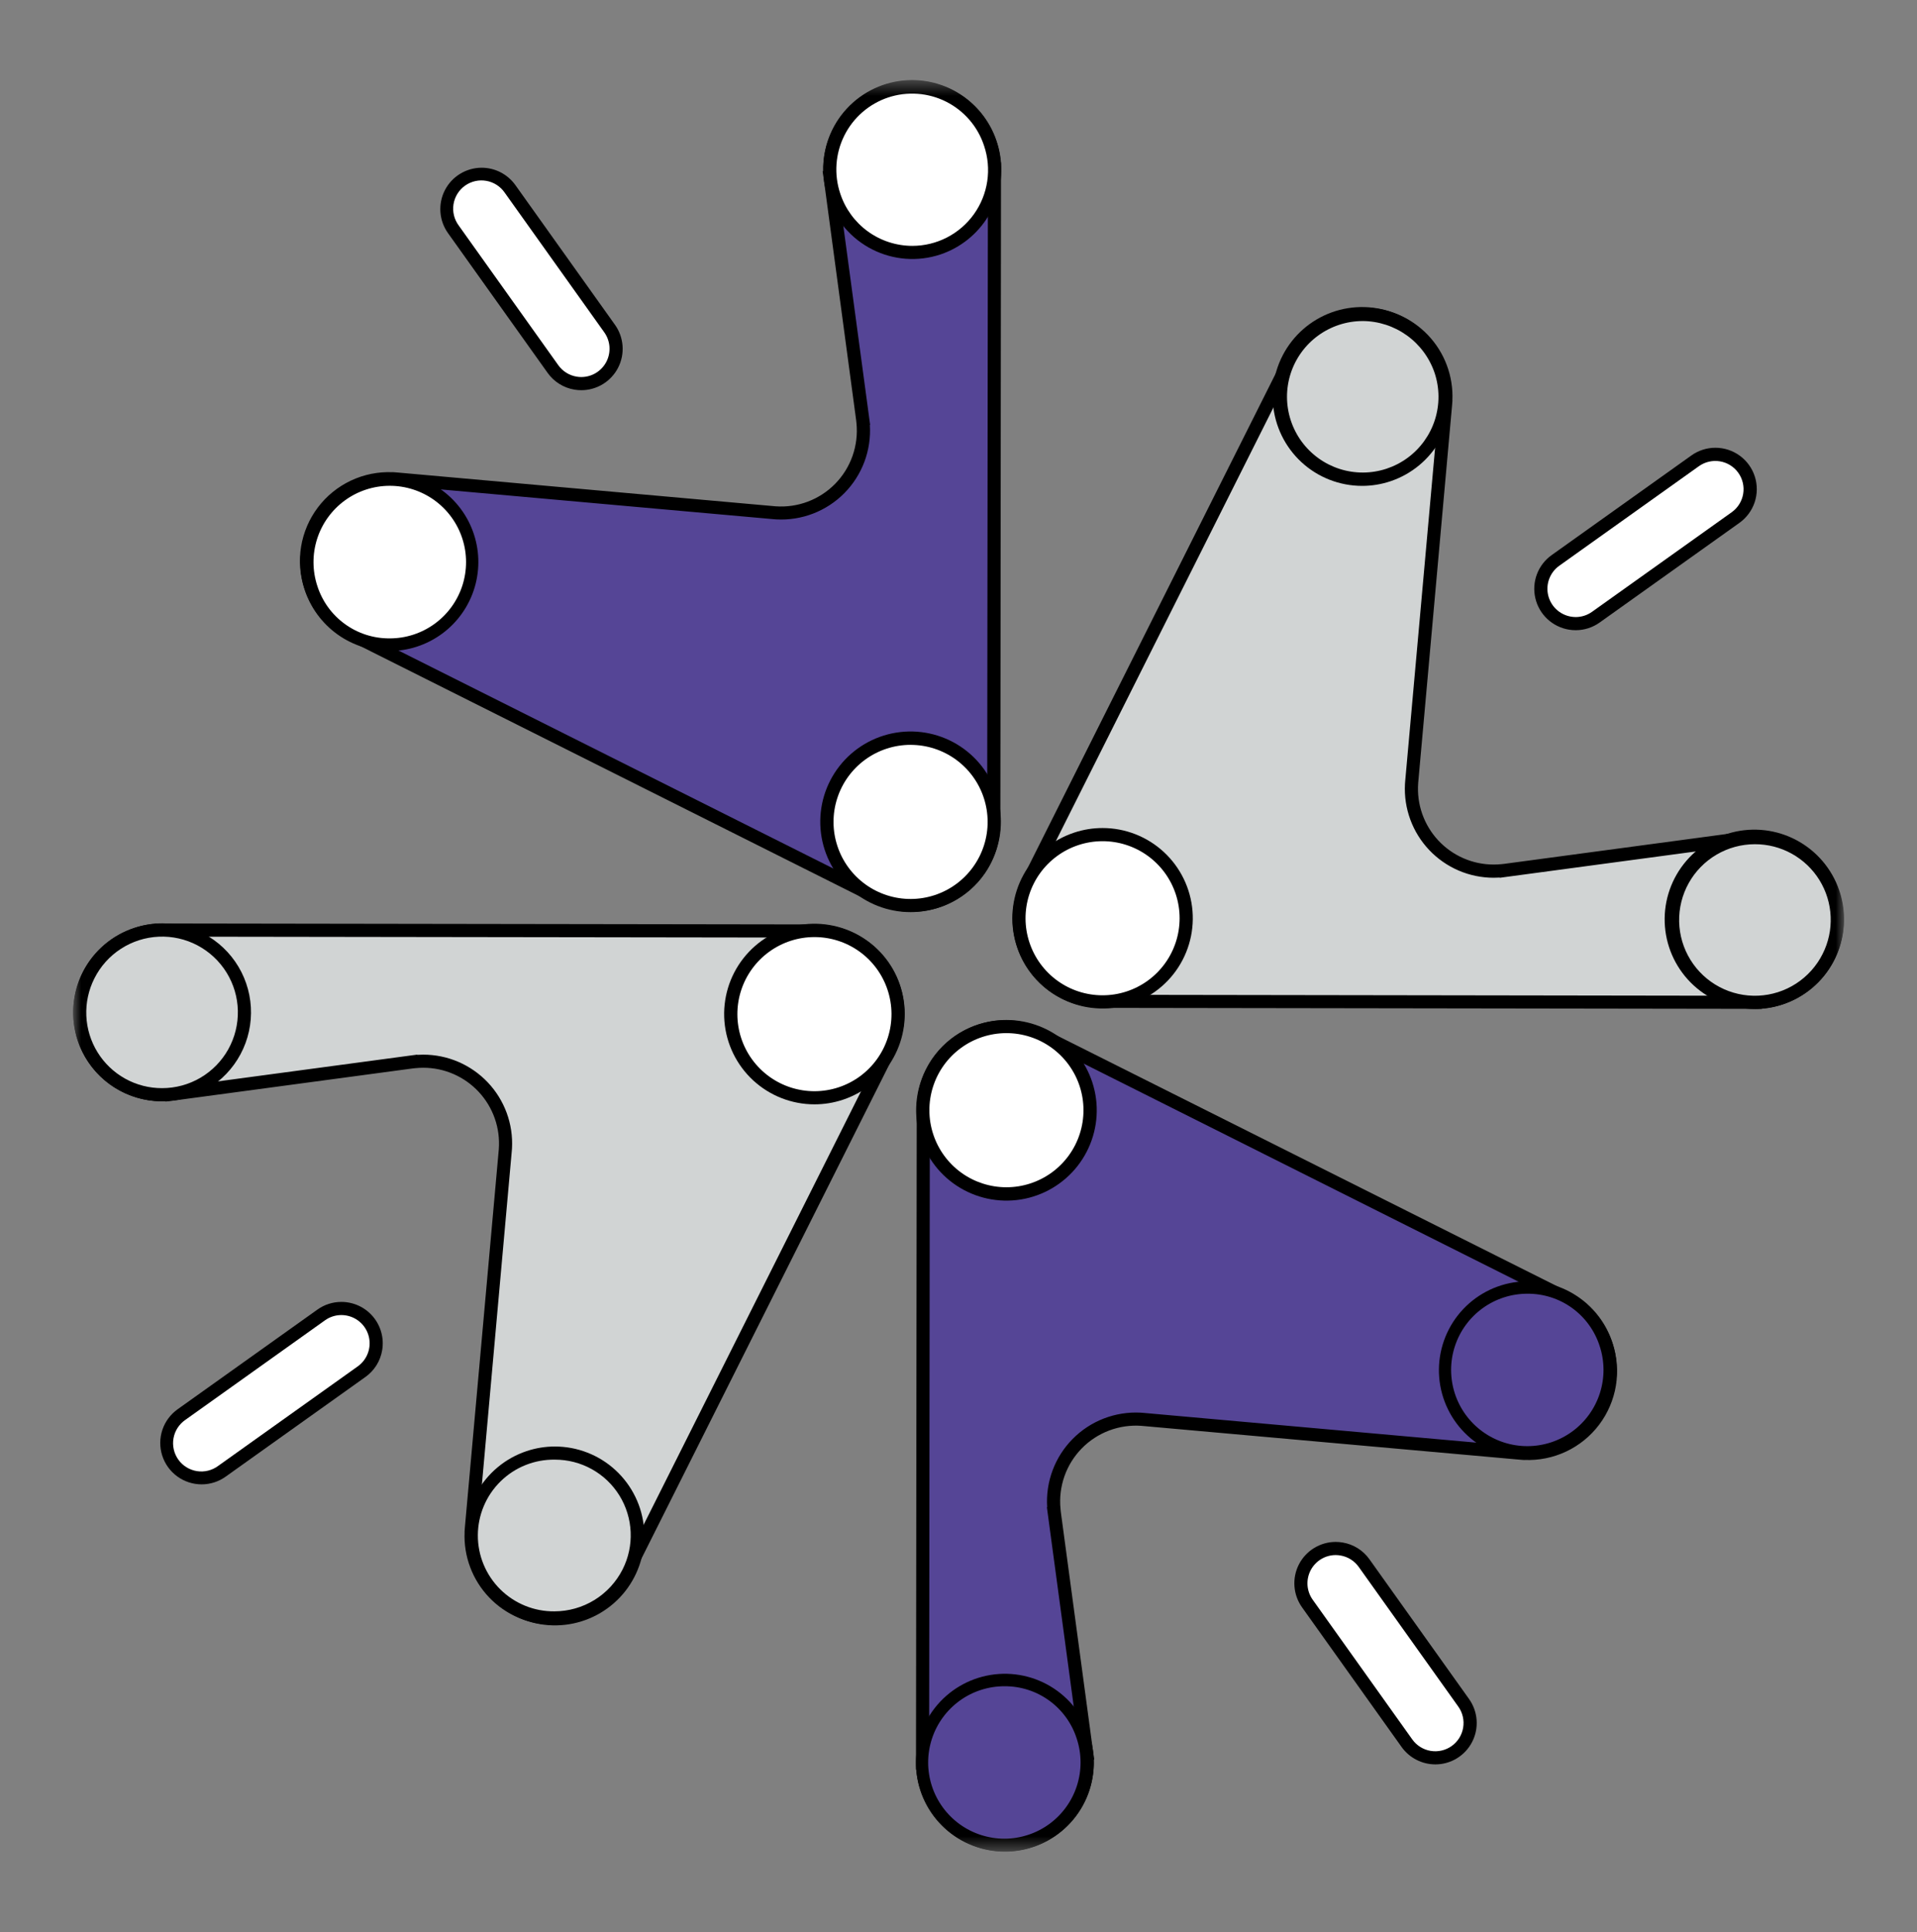 <svg width="130" height="131" viewBox="0 0 130 131" fill="none" xmlns="http://www.w3.org/2000/svg">
<rect x="0" y="0" width="130" height="131" fill="#808080" stroke="none"/>
<mask id="mask0_7858_20970" style="mask-type:luminance" maskUnits="userSpaceOnUse" x="5" y="5" width="120" height="121">
<path d="M125 5.5H5V125.5H125V5.5Z" fill="white"/>
</mask>
<g mask="url(#mask0_7858_20970)">
<path d="M98.708 118.741C99.216 118.376 99.56 117.825 99.663 117.208C99.767 116.59 99.621 115.957 99.259 115.447L92.508 105.979C92.144 105.469 91.593 105.124 90.975 105.021C90.357 104.917 89.723 105.064 89.213 105.427C88.703 105.791 88.359 106.343 88.255 106.96C88.152 107.578 88.298 108.212 88.662 108.722L95.413 118.19C95.778 118.699 96.329 119.043 96.946 119.146C97.564 119.249 98.197 119.103 98.708 118.741Z" fill="white"/>
<path d="M97.338 119.624C96.891 119.624 96.45 119.517 96.052 119.312C95.654 119.107 95.311 118.811 95.05 118.447L88.299 108.979C87.999 108.56 87.821 108.066 87.783 107.552C87.745 107.038 87.85 106.523 88.085 106.065C88.321 105.606 88.678 105.221 89.118 104.953C89.558 104.684 90.063 104.541 90.579 104.541C90.735 104.541 90.891 104.554 91.045 104.58C91.409 104.64 91.758 104.771 92.071 104.967C92.384 105.163 92.655 105.418 92.868 105.719L99.619 115.187C99.919 115.607 100.098 116.101 100.135 116.615C100.173 117.13 100.067 117.644 99.831 118.103C99.595 118.561 99.238 118.946 98.797 119.214C98.357 119.483 97.851 119.625 97.335 119.624H97.338ZM90.579 105.432C90.227 105.432 89.882 105.53 89.582 105.713C89.281 105.897 89.037 106.16 88.876 106.472C88.716 106.785 88.644 107.137 88.669 107.488C88.695 107.839 88.817 108.176 89.021 108.462L95.772 117.931C95.918 118.135 96.103 118.31 96.317 118.443C96.53 118.576 96.768 118.667 97.016 118.708C97.264 118.75 97.518 118.742 97.763 118.685C98.009 118.629 98.24 118.525 98.445 118.379C98.65 118.232 98.824 118.047 98.958 117.834C99.091 117.621 99.181 117.383 99.223 117.135C99.264 116.887 99.257 116.633 99.2 116.387C99.144 116.142 99.039 115.91 98.893 115.706L92.142 106.237C91.996 106.032 91.811 105.858 91.598 105.724C91.384 105.591 91.147 105.501 90.898 105.46C90.793 105.442 90.686 105.432 90.579 105.432Z" fill="black"/>
<path d="M118.248 31.795C117.884 31.285 117.333 30.941 116.715 30.837C116.097 30.734 115.464 30.88 114.954 31.243L105.485 37.994C104.982 38.36 104.644 38.91 104.544 39.525C104.445 40.139 104.591 40.768 104.953 41.274C105.314 41.781 105.861 42.124 106.474 42.23C107.088 42.336 107.718 42.195 108.228 41.839L117.697 35.089C118.206 34.724 118.55 34.172 118.653 33.555C118.757 32.938 118.611 32.304 118.249 31.794" fill="white"/>
<path d="M116.323 30.358C116.919 30.357 117.499 30.545 117.981 30.895C118.463 31.246 118.82 31.741 119.002 32.308C119.184 32.875 119.18 33.486 118.992 34.051C118.804 34.616 118.44 35.106 117.955 35.451L108.486 42.202C108.012 42.543 107.442 42.727 106.858 42.727C106.702 42.727 106.546 42.715 106.392 42.689C105.844 42.598 105.335 42.346 104.93 41.966C104.525 41.586 104.242 41.094 104.117 40.552C103.992 40.011 104.03 39.445 104.228 38.925C104.425 38.406 104.772 37.957 105.225 37.635L114.694 30.884C115.168 30.543 115.738 30.359 116.323 30.358ZM106.854 41.836C107.252 41.836 107.641 41.711 107.965 41.479L117.434 34.729C117.848 34.434 118.128 33.986 118.212 33.485C118.296 32.984 118.177 32.469 117.882 32.056C117.587 31.642 117.139 31.362 116.638 31.278C116.137 31.194 115.623 31.313 115.209 31.608L105.74 38.358C105.431 38.578 105.195 38.885 105.061 39.239C104.927 39.593 104.9 39.98 104.986 40.349C105.071 40.718 105.263 41.054 105.539 41.313C105.815 41.573 106.162 41.745 106.536 41.808C106.642 41.826 106.75 41.836 106.858 41.836H106.854Z" fill="black"/>
<path d="M31.293 12.256C30.783 12.62 30.439 13.171 30.335 13.789C30.232 14.406 30.378 15.04 30.741 15.55L37.493 25.018C37.862 25.514 38.411 25.845 39.021 25.941C39.632 26.037 40.256 25.889 40.759 25.53C41.263 25.171 41.605 24.629 41.713 24.02C41.821 23.412 41.686 22.785 41.337 22.275L34.586 12.807C34.222 12.298 33.671 11.953 33.053 11.85C32.436 11.746 31.803 11.893 31.293 12.256Z" fill="white"/>
<path d="M32.663 11.372C33.111 11.372 33.551 11.479 33.949 11.684C34.347 11.889 34.69 12.185 34.951 12.55L41.702 22.018C42.002 22.437 42.18 22.93 42.218 23.445C42.256 23.959 42.151 24.473 41.916 24.932C41.68 25.39 41.323 25.775 40.883 26.044C40.443 26.312 39.938 26.455 39.422 26.455C39.266 26.455 39.11 26.442 38.957 26.417C38.592 26.357 38.244 26.225 37.931 26.029C37.618 25.834 37.347 25.578 37.134 25.277L30.383 15.809C30.083 15.39 29.904 14.896 29.867 14.382C29.829 13.868 29.934 13.354 30.169 12.896C30.405 12.437 30.762 12.053 31.202 11.784C31.642 11.515 32.148 11.373 32.663 11.372ZM39.422 25.563C39.774 25.562 40.119 25.465 40.419 25.281C40.719 25.097 40.962 24.835 41.123 24.522C41.284 24.209 41.355 23.858 41.33 23.507C41.305 23.157 41.183 22.82 40.979 22.533L34.228 13.065C34.084 12.855 33.9 12.676 33.686 12.538C33.472 12.4 33.232 12.306 32.981 12.262C32.731 12.217 32.474 12.223 32.225 12.279C31.977 12.336 31.742 12.441 31.535 12.588C31.327 12.736 31.151 12.924 31.018 13.14C30.884 13.357 30.794 13.598 30.754 13.85C30.715 14.101 30.725 14.358 30.786 14.605C30.847 14.853 30.956 15.085 31.108 15.29L37.859 24.758C38.005 24.963 38.19 25.138 38.403 25.271C38.617 25.405 38.855 25.495 39.103 25.536C39.208 25.554 39.315 25.563 39.422 25.563Z" fill="black"/>
<path d="M11.752 99.201C12.116 99.711 12.667 100.055 13.285 100.159C13.903 100.262 14.536 100.116 15.046 99.752L24.515 93.002C25.018 92.636 25.356 92.085 25.456 91.471C25.555 90.857 25.409 90.228 25.047 89.722C24.686 89.215 24.139 88.871 23.526 88.766C22.912 88.66 22.282 88.801 21.772 89.157L12.303 95.907C11.793 96.271 11.448 96.822 11.345 97.44C11.242 98.058 11.388 98.691 11.751 99.201" fill="white"/>
<path d="M13.68 100.638C13.084 100.639 12.504 100.451 12.022 100.101C11.54 99.75 11.183 99.255 11.001 98.688C10.819 98.121 10.823 97.511 11.011 96.945C11.199 96.38 11.563 95.89 12.048 95.545L21.517 88.795C21.991 88.453 22.561 88.269 23.145 88.269C23.553 88.268 23.956 88.356 24.327 88.527C24.698 88.698 25.026 88.948 25.29 89.26C25.554 89.571 25.747 89.936 25.855 90.33C25.964 90.724 25.985 91.136 25.917 91.539C25.857 91.903 25.725 92.251 25.53 92.564C25.334 92.877 25.078 93.148 24.777 93.361L15.308 100.112C14.834 100.453 14.264 100.637 13.68 100.638ZM23.149 89.16C22.751 89.16 22.362 89.285 22.038 89.517L12.569 96.267C12.359 96.411 12.18 96.596 12.042 96.81C11.904 97.024 11.81 97.263 11.766 97.514C11.721 97.765 11.727 98.022 11.784 98.27C11.84 98.519 11.945 98.753 12.093 98.961C12.24 99.168 12.428 99.344 12.645 99.478C12.861 99.612 13.102 99.701 13.354 99.741C13.605 99.781 13.862 99.77 14.11 99.709C14.357 99.648 14.59 99.539 14.794 99.388L24.264 92.637C24.572 92.417 24.808 92.11 24.942 91.756C25.076 91.402 25.103 91.016 25.017 90.646C24.932 90.277 24.74 89.942 24.464 89.682C24.188 89.422 23.841 89.25 23.467 89.187C23.359 89.169 23.25 89.159 23.14 89.159L23.149 89.16Z" fill="black"/>
<path d="M105.994 87.908V87.903L70.912 70.32H70.907C70.046 69.84 69.073 69.595 68.087 69.613C67.101 69.631 66.137 69.91 65.294 70.422C64.451 70.933 63.759 71.66 63.288 72.526C62.817 73.393 62.585 74.369 62.614 75.354L62.565 119.534C62.568 120.29 62.724 121.038 63.025 121.732C63.326 122.426 63.765 123.051 64.315 123.571C64.865 124.09 65.515 124.492 66.225 124.752C66.935 125.013 67.691 125.126 68.446 125.085C69.201 125.045 69.941 124.851 70.619 124.516C71.297 124.181 71.9 123.712 72.391 123.137C72.883 122.562 73.252 121.893 73.477 121.171C73.702 120.449 73.777 119.688 73.699 118.936L73.692 118.883C73.692 118.855 73.684 118.826 73.68 118.796L71.48 102.455V102.44L71.467 102.345L71.473 102.339C71.393 101.529 71.491 100.711 71.76 99.943C72.028 99.175 72.462 98.475 73.03 97.892C73.598 97.309 74.287 96.857 75.048 96.569C75.809 96.28 76.624 96.161 77.435 96.22H77.455H77.474L103.069 98.509C104.38 98.642 105.697 98.306 106.784 97.56C107.872 96.815 108.66 95.708 109.009 94.437C109.359 93.166 109.246 91.812 108.692 90.615C108.138 89.419 107.178 88.458 105.983 87.901" fill="#554596"/>
<path d="M68.182 69.169C69.114 69.17 70.033 69.387 70.867 69.802L106.536 87.677V87.684C107.871 88.41 108.878 89.618 109.352 91.061C109.661 91.988 109.74 92.976 109.582 93.94C109.424 94.904 109.034 95.815 108.445 96.595C107.857 97.374 107.087 97.999 106.203 98.415C105.319 98.831 104.347 99.025 103.371 98.982V98.988L103.039 98.963L77.407 96.671C76.66 96.616 75.91 96.725 75.209 96.99C74.508 97.256 73.874 97.671 73.351 98.208C72.828 98.744 72.429 99.389 72.181 100.096C71.934 100.803 71.844 101.556 71.918 102.301L71.937 102.496L74.125 118.743C74.125 118.769 74.132 118.799 74.136 118.831L74.205 119.295L74.169 119.302C74.221 120.875 73.656 122.405 72.594 123.567C71.532 124.729 70.058 125.429 68.487 125.519C66.915 125.608 65.371 125.079 64.185 124.045C62.998 123.011 62.263 121.554 62.136 119.985H62.117V119.539L62.167 75.366C62.134 74.086 62.506 72.828 63.231 71.772C63.784 70.969 64.523 70.313 65.386 69.859C66.248 69.406 67.208 69.168 68.183 69.166L68.182 69.169ZM70.935 70.85L70.688 70.713C69.921 70.286 69.059 70.061 68.182 70.058C67.635 70.059 67.091 70.148 66.572 70.322C65.527 70.675 64.622 71.353 63.989 72.257C63.357 73.16 63.03 74.243 63.056 75.346V75.359L63.007 119.382V119.536C63.009 120.232 63.153 120.921 63.429 121.56C63.705 122.2 64.109 122.776 64.615 123.255C65.122 123.733 65.72 124.104 66.374 124.344C67.028 124.584 67.724 124.688 68.419 124.651C69.115 124.614 69.796 124.435 70.42 124.127C71.045 123.818 71.6 123.386 72.052 122.856C72.504 122.326 72.844 121.71 73.05 121.044C73.257 120.379 73.326 119.679 73.253 118.986L73.242 118.873V118.866L70.995 102.194L71.013 102.177C70.959 101.328 71.086 100.478 71.384 99.681C71.682 98.885 72.146 98.161 72.744 97.556C73.342 96.952 74.061 96.481 74.854 96.174C75.647 95.868 76.497 95.732 77.346 95.777L77.512 95.789L102.78 98.048L103.116 98.078C103.291 98.096 103.462 98.103 103.634 98.103C104.802 98.103 105.936 97.704 106.847 96.972C107.758 96.24 108.392 95.219 108.644 94.079C108.896 92.938 108.751 91.745 108.234 90.698C107.717 89.65 106.857 88.81 105.798 88.317L105.439 88.15L105.445 88.135L70.951 70.839L70.935 70.85Z" fill="black"/>
<path d="M24.009 43.089V43.093L59.09 60.676H59.096C59.957 61.157 60.93 61.4 61.916 61.383C62.902 61.364 63.866 61.085 64.709 60.574C65.552 60.062 66.244 59.336 66.715 58.469C67.185 57.602 67.418 56.627 67.388 55.641L67.439 11.458C67.436 10.702 67.279 9.954 66.978 9.26C66.677 8.566 66.238 7.941 65.688 7.422C65.138 6.903 64.488 6.501 63.778 6.24C63.068 5.98 62.312 5.867 61.557 5.907C60.802 5.948 60.062 6.142 59.384 6.477C58.706 6.812 58.103 7.281 57.612 7.856C57.121 8.431 56.751 9.1 56.527 9.822C56.302 10.544 56.226 11.305 56.304 12.057L56.312 12.11C56.312 12.137 56.319 12.166 56.323 12.198L58.517 28.534V28.549L58.53 28.645L58.524 28.651C58.605 29.46 58.507 30.278 58.238 31.046C57.969 31.814 57.535 32.514 56.967 33.097C56.399 33.68 55.711 34.132 54.95 34.421C54.189 34.709 53.374 34.828 52.562 34.769H52.543H52.523L26.925 32.477C25.613 32.345 24.297 32.681 23.209 33.426C22.122 34.172 21.334 35.278 20.985 36.55C20.635 37.821 20.747 39.175 21.302 40.371C21.855 41.568 22.815 42.529 24.011 43.085" fill="#554596"/>
<path d="M61.82 61.823C60.877 61.822 59.948 61.601 59.106 61.177L23.465 43.319V43.312C22.13 42.587 21.123 41.379 20.648 39.935C20.34 39.009 20.261 38.021 20.419 37.057C20.578 36.093 20.968 35.182 21.557 34.403C22.145 33.623 22.915 32.999 23.799 32.583C24.683 32.167 25.655 31.973 26.631 32.016V32.011L26.962 32.036L52.591 34.327C53.338 34.382 54.089 34.273 54.789 34.008C55.49 33.742 56.124 33.327 56.647 32.79C57.17 32.254 57.569 31.61 57.817 30.902C58.065 30.195 58.154 29.443 58.081 28.697L58.061 28.503L55.878 12.253C55.878 12.227 55.87 12.198 55.867 12.166L55.785 11.609H55.827C55.787 10.036 56.363 8.51 57.433 7.357C58.503 6.204 59.981 5.514 61.553 5.436C63.124 5.358 64.663 5.897 65.842 6.939C67.021 7.98 67.746 9.441 67.863 11.01H67.882V11.458L67.839 55.631C67.872 56.912 67.5 58.169 66.775 59.226C66.221 60.027 65.48 60.682 64.617 61.134C63.754 61.587 62.794 61.823 61.82 61.823ZM59.095 60.158L59.314 60.279C60.08 60.706 60.943 60.931 61.82 60.933C62.367 60.932 62.911 60.843 63.43 60.67C64.475 60.317 65.38 59.639 66.012 58.735C66.645 57.831 66.972 56.748 66.945 55.645V55.632L66.995 11.609V11.456C66.993 10.759 66.849 10.07 66.572 9.431C66.296 8.792 65.892 8.215 65.386 7.737C64.88 7.258 64.281 6.888 63.627 6.648C62.973 6.408 62.278 6.304 61.582 6.341C60.886 6.378 60.206 6.557 59.581 6.866C58.957 7.174 58.402 7.607 57.95 8.136C57.497 8.666 57.158 9.283 56.951 9.948C56.745 10.613 56.676 11.313 56.749 12.006L56.76 12.117V12.126L59.006 28.798L58.989 28.816C59.042 29.664 58.916 30.515 58.618 31.311C58.319 32.107 57.856 32.831 57.258 33.436C56.659 34.04 55.94 34.511 55.147 34.818C54.353 35.125 53.504 35.26 52.655 35.215L52.49 35.203L27.222 32.944L26.887 32.915C25.675 32.784 24.456 33.089 23.449 33.775C22.441 34.461 21.71 35.483 21.387 36.658C21.064 37.833 21.17 39.084 21.685 40.189C22.201 41.293 23.092 42.178 24.2 42.685L24.56 42.854L24.555 42.869L59.079 60.171L59.095 60.158Z" fill="black"/>
<path d="M87.419 24.519H87.415L69.818 59.59V59.596C69.337 60.456 69.093 61.429 69.11 62.416C69.128 63.401 69.407 64.365 69.918 65.208C70.43 66.051 71.156 66.744 72.022 67.215C72.889 67.686 73.865 67.918 74.851 67.889L119.035 67.955C119.791 67.952 120.539 67.796 121.234 67.496C121.928 67.195 122.554 66.757 123.074 66.207C123.593 65.657 123.996 65.007 124.256 64.297C124.517 63.587 124.631 62.831 124.59 62.075C124.55 61.32 124.357 60.581 124.022 59.902C123.687 59.224 123.218 58.621 122.642 58.129C122.067 57.638 121.398 57.269 120.676 57.044C119.953 56.819 119.193 56.743 118.44 56.821L118.388 56.828L118.3 56.839L101.957 59.031H101.942L101.846 59.043L101.842 59.035C101.032 59.116 100.214 59.018 99.445 58.749C98.677 58.48 97.977 58.045 97.394 57.477C96.811 56.908 96.36 56.219 96.072 55.458C95.783 54.696 95.665 53.881 95.726 53.069V53.05V53.03L98.023 27.439C98.157 26.127 97.822 24.81 97.076 23.721C96.331 22.633 95.225 21.844 93.953 21.494C92.681 21.144 91.326 21.256 90.129 21.81C88.932 22.364 87.97 23.325 87.414 24.521" fill="#D1D4D4"/>
<path d="M92.471 20.851C93.285 20.851 94.091 21.015 94.84 21.334C95.589 21.654 96.265 22.122 96.828 22.71C97.391 23.298 97.828 23.994 98.114 24.757C98.4 25.519 98.529 26.331 98.492 27.144H98.497L98.472 27.476L96.172 53.101C96.12 53.805 96.213 54.513 96.447 55.18C96.681 55.846 97.05 56.458 97.53 56.975C98.011 57.493 98.594 57.906 99.241 58.188C99.889 58.471 100.588 58.616 101.294 58.616C101.463 58.616 101.633 58.607 101.8 58.591L101.993 58.571L118.254 56.388H118.283L118.333 56.381L118.772 56.322L118.779 56.349C118.856 56.346 118.933 56.344 119.01 56.344C120.568 56.345 122.065 56.949 123.187 58.029C124.309 59.109 124.97 60.582 125.03 62.138C125.091 63.694 124.546 65.213 123.511 66.377C122.476 67.541 121.03 68.259 119.478 68.38V68.399H119.031L74.854 68.333H74.687C73.659 68.333 72.649 68.07 71.751 67.568C70.854 67.067 70.1 66.344 69.562 65.469C69.023 64.594 68.717 63.595 68.673 62.568C68.63 61.542 68.85 60.521 69.312 59.603L87.189 23.972H87.196C87.715 23.027 88.479 22.238 89.407 21.689C90.336 21.139 91.394 20.849 92.473 20.849L92.471 20.851ZM97.557 27.728L97.587 27.393C97.708 26.186 97.399 24.976 96.713 23.976C96.028 22.975 95.01 22.25 93.84 21.928C92.671 21.607 91.425 21.71 90.325 22.218C89.224 22.727 88.339 23.61 87.826 24.709L87.658 25.067L87.643 25.062L70.322 59.576L70.331 59.593L70.209 59.812C69.772 60.593 69.548 61.475 69.557 62.37C69.567 63.265 69.81 64.141 70.263 64.913C70.716 65.685 71.364 66.325 72.141 66.769C72.918 67.213 73.797 67.447 74.692 67.446H74.84H74.853L118.819 67.512H119.034C119.731 67.51 120.42 67.367 121.06 67.091C121.699 66.815 122.276 66.412 122.755 65.906C123.234 65.4 123.605 64.801 123.845 64.147C124.086 63.493 124.191 62.797 124.154 62.102C124.116 61.406 123.938 60.725 123.63 60.1C123.321 59.476 122.889 58.92 122.359 58.468C121.829 58.016 121.212 57.676 120.547 57.47C119.881 57.263 119.181 57.194 118.488 57.267L118.385 57.277H118.36L101.71 59.512L101.694 59.498C101.562 59.507 101.431 59.511 101.296 59.511C100.477 59.511 99.667 59.345 98.915 59.022C98.163 58.698 97.484 58.225 96.921 57.631C96.358 57.037 95.921 56.334 95.639 55.566C95.356 54.797 95.233 53.98 95.277 53.162L95.289 52.995L97.557 27.728Z" fill="black"/>
<path d="M42.58 106.495H42.585L60.181 71.42V71.415C60.663 70.554 60.907 69.581 60.889 68.595C60.872 67.609 60.593 66.646 60.081 65.803C59.569 64.96 58.843 64.267 57.977 63.796C57.111 63.325 56.135 63.093 55.149 63.122L10.962 63.059C10.206 63.061 9.457 63.217 8.763 63.518C8.069 63.819 7.443 64.257 6.923 64.807C6.404 65.357 6.001 66.007 5.74 66.717C5.48 67.427 5.366 68.183 5.406 68.938C5.447 69.693 5.64 70.433 5.975 71.111C6.31 71.79 6.779 72.393 7.354 72.884C7.93 73.376 8.599 73.745 9.321 73.97C10.044 74.195 10.804 74.27 11.557 74.192L11.61 74.185L11.698 74.174L28.041 71.982H28.056L28.151 71.97L28.157 71.975C28.968 71.895 29.786 71.993 30.554 72.262C31.323 72.531 32.023 72.966 32.606 73.534C33.188 74.103 33.64 74.792 33.928 75.553C34.216 76.315 34.334 77.13 34.274 77.942V77.961V77.981L31.977 103.572C31.843 104.884 32.178 106.201 32.923 107.29C33.668 108.378 34.775 109.167 36.047 109.517C37.319 109.867 38.673 109.755 39.87 109.201C41.068 108.647 42.029 107.686 42.586 106.49" fill="#D1D4D4"/>
<path d="M37.528 110.162C36.714 110.163 35.908 109.999 35.159 109.679C34.41 109.36 33.734 108.892 33.171 108.304C32.609 107.715 32.171 107.019 31.885 106.257C31.599 105.495 31.47 104.683 31.507 103.87H31.502L31.527 103.538L33.827 77.907C33.879 77.203 33.786 76.495 33.552 75.828C33.318 75.161 32.949 74.55 32.468 74.032C31.987 73.515 31.405 73.102 30.757 72.82C30.109 72.537 29.41 72.392 28.703 72.392C28.536 72.392 28.366 72.401 28.198 72.417L28.006 72.436L11.745 74.622H11.716L11.668 74.628L11.222 74.687L11.216 74.66C11.139 74.663 11.063 74.665 10.986 74.665C9.429 74.664 7.932 74.06 6.81 72.98C5.687 71.9 5.027 70.428 4.966 68.871C4.906 67.315 5.45 65.796 6.486 64.632C7.521 63.468 8.966 62.75 10.519 62.629V62.61H10.965L55.143 62.676H55.31C56.338 62.675 57.35 62.938 58.248 63.439C59.147 63.94 59.902 64.663 60.441 65.538C60.981 66.414 61.287 67.413 61.331 68.441C61.374 69.469 61.154 70.49 60.69 71.409L42.812 107.041H42.805C42.286 107.986 41.522 108.775 40.594 109.324C39.665 109.873 38.607 110.164 37.528 110.164V110.162ZM32.443 103.286L32.413 103.621C32.291 104.827 32.6 106.038 33.286 107.038C33.972 108.038 34.989 108.764 36.159 109.085C37.328 109.407 38.574 109.304 39.675 108.795C40.775 108.286 41.66 107.404 42.173 106.305L42.341 105.946L42.356 105.952L59.672 71.437L59.666 71.42L59.788 71.201C60.225 70.42 60.45 69.538 60.44 68.643C60.431 67.748 60.188 66.871 59.734 66.1C59.281 65.328 58.634 64.688 57.857 64.244C57.08 63.799 56.2 63.566 55.305 63.567H55.158H55.145L11.181 63.504H10.964C10.268 63.505 9.578 63.648 8.939 63.924C8.299 64.2 7.722 64.604 7.243 65.11C6.764 65.616 6.393 66.214 6.153 66.868C5.913 67.522 5.808 68.218 5.845 68.914C5.882 69.609 6.06 70.29 6.369 70.915C6.677 71.54 7.11 72.095 7.64 72.547C8.17 72.999 8.786 73.339 9.452 73.546C10.117 73.752 10.818 73.821 11.511 73.749L11.613 73.738H11.639L28.288 71.503L28.304 71.517C28.437 71.509 28.567 71.504 28.701 71.504C29.52 71.504 30.33 71.67 31.082 71.993C31.835 72.317 32.513 72.79 33.076 73.383C33.64 73.977 34.076 74.68 34.359 75.448C34.642 76.216 34.765 77.034 34.721 77.851L34.708 78.022L32.443 103.286Z" fill="black"/>
<path d="M73.436 117.728C73.779 118.777 73.804 119.904 73.507 120.966C73.211 122.029 72.606 122.98 71.769 123.699C70.932 124.418 69.901 124.873 68.806 125.007C67.711 125.141 66.6 124.947 65.615 124.45C64.63 123.954 63.814 123.176 63.27 122.216C62.726 121.256 62.479 120.157 62.56 119.056C62.641 117.956 63.045 116.904 63.723 116.034C64.401 115.163 65.322 114.513 66.369 114.166C67.067 113.935 67.803 113.845 68.536 113.9C69.269 113.954 69.984 114.152 70.641 114.483C71.297 114.814 71.882 115.271 72.361 115.828C72.841 116.385 73.206 117.03 73.436 117.728ZM108.9 91.117C109.243 92.165 109.268 93.292 108.971 94.355C108.674 95.417 108.069 96.368 107.233 97.087C106.396 97.806 105.365 98.261 104.27 98.395C103.174 98.529 102.064 98.335 101.079 97.839C100.094 97.342 99.278 96.565 98.734 95.605C98.19 94.645 97.943 93.545 98.023 92.445C98.104 91.344 98.509 90.293 99.187 89.422C99.865 88.552 100.785 87.902 101.832 87.554C102.53 87.324 103.267 87.233 104 87.288C104.733 87.342 105.448 87.541 106.104 87.872C106.761 88.202 107.345 88.659 107.825 89.216C108.305 89.773 108.67 90.419 108.9 91.117Z" fill="#554596"/>
<path d="M68.153 125.54C66.637 125.542 65.176 124.973 64.061 123.946C62.945 122.919 62.258 121.51 62.135 119.999C62.012 118.488 62.463 116.986 63.398 115.793C64.332 114.6 65.682 113.802 67.179 113.559C68.675 113.316 70.208 113.645 71.473 114.482C72.737 115.318 73.64 116.6 74.002 118.072C74.364 119.544 74.158 121.098 73.425 122.425C72.692 123.752 71.486 124.755 70.047 125.233C69.436 125.436 68.797 125.539 68.153 125.54ZM68.125 114.326C67.032 114.323 65.966 114.666 65.08 115.307C64.194 115.948 63.535 116.853 63.196 117.893C62.858 118.932 62.857 120.052 63.195 121.091C63.534 122.131 64.193 123.036 65.078 123.678C65.963 124.319 67.029 124.663 68.122 124.66C69.216 124.658 70.28 124.308 71.162 123.663C72.044 123.017 72.699 122.108 73.032 121.067C73.365 120.026 73.359 118.906 73.015 117.869C72.683 116.835 72.029 115.934 71.15 115.297C70.27 114.66 69.211 114.32 68.125 114.326ZM103.616 98.929C102.1 98.931 100.639 98.361 99.524 97.334C98.409 96.308 97.722 94.898 97.599 93.388C97.476 91.877 97.927 90.375 98.861 89.181C99.796 87.988 101.146 87.19 102.642 86.947C104.139 86.704 105.672 87.034 106.936 87.87C108.201 88.706 109.104 89.988 109.465 91.46C109.827 92.932 109.621 94.487 108.888 95.814C108.156 97.141 106.95 98.143 105.511 98.621C104.9 98.824 104.26 98.928 103.616 98.929ZM103.588 87.713C102.495 87.71 101.429 88.054 100.544 88.695C99.658 89.335 98.998 90.241 98.66 91.28C98.321 92.319 98.321 93.439 98.659 94.479C98.997 95.518 99.656 96.424 100.542 97.065C101.427 97.706 102.493 98.05 103.586 98.048C104.679 98.045 105.743 97.696 106.625 97.05C107.508 96.405 108.162 95.496 108.495 94.455C108.828 93.414 108.823 92.294 108.479 91.256C108.146 90.222 107.493 89.321 106.614 88.684C105.734 88.047 104.674 87.707 103.588 87.713Z" fill="black"/>
<path d="M73.629 73.483C73.983 74.546 74.013 75.691 73.716 76.772C73.419 77.853 72.809 78.822 71.961 79.556C71.114 80.29 70.068 80.756 68.956 80.896C67.843 81.036 66.714 80.842 65.712 80.341C64.709 79.839 63.878 79.051 63.323 78.077C62.768 77.103 62.515 75.986 62.594 74.868C62.674 73.75 63.084 72.68 63.772 71.795C64.459 70.909 65.394 70.248 66.458 69.893C67.164 69.659 67.91 69.566 68.653 69.619C69.396 69.673 70.121 69.872 70.786 70.206C71.452 70.54 72.045 71.001 72.532 71.565C73.019 72.128 73.391 72.781 73.625 73.488" fill="white"/>
<path d="M68.247 69.154C69.787 69.153 71.27 69.732 72.402 70.775C73.534 71.819 74.231 73.25 74.356 74.784C74.48 76.318 74.021 77.843 73.072 79.055C72.123 80.266 70.752 81.076 69.232 81.323C67.713 81.569 66.156 81.234 64.872 80.385C63.588 79.536 62.671 78.234 62.304 76.739C61.937 75.245 62.146 73.666 62.889 72.319C63.633 70.971 64.858 69.953 66.318 69.467C66.94 69.26 67.592 69.154 68.247 69.154ZM68.247 80.495C69.352 80.496 70.429 80.146 71.323 79.496C72.217 78.847 72.882 77.93 73.222 76.879C73.562 75.828 73.56 74.695 73.217 73.645C72.873 72.595 72.205 71.681 71.309 71.034C70.413 70.387 69.335 70.041 68.23 70.045C67.125 70.049 66.05 70.404 65.159 71.057C64.268 71.711 63.607 72.63 63.272 73.683C62.936 74.736 62.943 75.868 63.291 76.916C63.636 77.958 64.3 78.865 65.189 79.507C66.079 80.149 67.148 80.495 68.246 80.495H68.247Z" fill="black"/>
<path d="M56.564 13.267C56.221 12.218 56.196 11.092 56.493 10.029C56.79 8.966 57.395 8.016 58.231 7.296C59.068 6.577 60.099 6.122 61.194 5.988C62.29 5.855 63.4 6.048 64.385 6.545C65.37 7.042 66.186 7.819 66.73 8.779C67.274 9.739 67.521 10.838 67.441 11.939C67.36 13.039 66.955 14.091 66.277 14.961C65.599 15.832 64.679 16.482 63.632 16.83C62.934 17.06 62.197 17.151 61.464 17.096C60.731 17.042 60.016 16.843 59.359 16.512C58.703 16.181 58.118 15.725 57.639 15.168C57.159 14.611 56.794 13.965 56.564 13.267ZM21.103 39.879C20.76 38.83 20.735 37.703 21.032 36.641C21.329 35.578 21.934 34.627 22.77 33.908C23.607 33.189 24.638 32.734 25.733 32.6C26.829 32.466 27.939 32.66 28.924 33.157C29.909 33.653 30.725 34.431 31.269 35.391C31.813 36.351 32.06 37.45 31.98 38.55C31.899 39.651 31.494 40.703 30.816 41.573C30.138 42.443 29.218 43.094 28.171 43.441C27.473 43.672 26.736 43.762 26.003 43.708C25.27 43.653 24.555 43.455 23.899 43.124C23.242 42.793 22.657 42.336 22.178 41.779C21.698 41.222 21.333 40.577 21.103 39.879Z" fill="white"/>
<path d="M61.85 5.453C63.286 5.455 64.676 5.967 65.77 6.898C66.864 7.829 67.591 9.119 67.822 10.537C68.053 11.955 67.773 13.409 67.031 14.639C66.289 15.869 65.134 16.796 63.772 17.253C63.019 17.503 62.224 17.602 61.432 17.544C60.641 17.486 59.868 17.272 59.16 16.915C58.451 16.557 57.82 16.064 57.302 15.462C56.785 14.86 56.392 14.162 56.145 13.408C55.839 12.502 55.754 11.536 55.895 10.59C56.037 9.645 56.401 8.746 56.959 7.969C57.516 7.192 58.25 6.559 59.1 6.121C59.951 5.684 60.893 5.455 61.85 5.453ZM61.873 16.67C62.689 16.669 63.492 16.474 64.217 16.101C64.942 15.728 65.568 15.188 66.043 14.525C66.518 13.863 66.829 13.097 66.949 12.29C67.07 11.484 66.996 10.661 66.736 9.888C66.526 9.245 66.191 8.649 65.749 8.135C65.308 7.622 64.77 7.2 64.166 6.896C63.561 6.591 62.902 6.408 62.227 6.359C61.552 6.31 60.873 6.394 60.231 6.608C59.59 6.822 58.996 7.161 58.486 7.605C57.975 8.049 57.557 8.589 57.255 9.195C56.954 9.8 56.774 10.459 56.727 11.134C56.68 11.809 56.767 12.486 56.982 13.128C57.321 14.158 57.976 15.055 58.854 15.691C59.732 16.327 60.789 16.669 61.873 16.67ZM26.386 32.066C27.701 32.063 28.98 32.489 30.03 33.279C31.081 34.069 31.845 35.181 32.206 36.445C32.567 37.708 32.506 39.055 32.032 40.281C31.557 41.507 30.696 42.545 29.578 43.236C28.461 43.928 27.148 44.236 25.839 44.114C24.53 43.992 23.297 43.446 22.327 42.559C21.357 41.672 20.703 40.493 20.464 39.2C20.225 37.908 20.414 36.573 21.003 35.398C21.503 34.398 22.271 33.556 23.221 32.968C24.172 32.379 25.268 32.067 26.386 32.066ZM26.414 43.282C27.509 43.286 28.576 42.943 29.463 42.301C30.351 41.66 31.011 40.754 31.351 39.714C31.69 38.673 31.691 37.551 31.352 36.511C31.014 35.47 30.354 34.563 29.468 33.921C28.581 33.279 27.514 32.934 26.419 32.937C25.325 32.94 24.259 33.29 23.376 33.937C22.493 34.584 21.838 35.494 21.505 36.536C21.172 37.579 21.178 38.7 21.523 39.739C21.857 40.773 22.51 41.673 23.39 42.31C24.269 42.947 25.328 43.288 26.414 43.282Z" fill="black"/>
<path d="M56.376 57.514C56.023 56.45 55.994 55.306 56.291 54.225C56.589 53.144 57.2 52.175 58.048 51.442C58.896 50.709 59.943 50.243 61.055 50.104C62.168 49.965 63.296 50.16 64.299 50.662C65.301 51.165 66.132 51.953 66.686 52.928C67.24 53.902 67.492 55.019 67.412 56.138C67.331 57.256 66.92 58.325 66.232 59.21C65.543 60.095 64.608 60.755 63.544 61.109C62.837 61.343 62.091 61.437 61.349 61.383C60.606 61.329 59.881 61.13 59.215 60.796C58.55 60.462 57.957 60.001 57.469 59.438C56.982 58.875 56.611 58.221 56.376 57.514Z" fill="white"/>
<path d="M61.753 61.841C60.214 61.842 58.73 61.263 57.599 60.22C56.467 59.177 55.769 57.746 55.645 56.211C55.521 54.677 55.979 53.152 56.928 51.941C57.878 50.729 59.249 49.919 60.768 49.673C62.288 49.426 63.844 49.761 65.128 50.61C66.412 51.46 67.329 52.761 67.697 54.256C68.064 55.751 67.855 57.329 67.111 58.677C66.367 60.024 65.143 61.042 63.682 61.528C63.06 61.735 62.409 61.841 61.753 61.841ZM61.753 50.5C60.648 50.5 59.571 50.849 58.678 51.499C57.784 52.149 57.119 53.065 56.779 54.117C56.438 55.168 56.44 56.3 56.784 57.35C57.127 58.4 57.795 59.315 58.691 59.961C59.587 60.608 60.665 60.954 61.77 60.95C62.875 60.946 63.95 60.592 64.841 59.938C65.732 59.284 66.393 58.365 66.729 57.312C67.065 56.26 67.058 55.127 66.71 54.079C66.364 53.037 65.7 52.131 64.81 51.489C63.92 50.847 62.85 50.501 61.753 50.502V50.5Z" fill="black"/>
<path d="M117.233 57.079C118.282 56.736 119.408 56.712 120.471 57.008C121.534 57.306 122.485 57.911 123.204 58.747C123.923 59.584 124.377 60.615 124.511 61.711C124.644 62.806 124.45 63.916 123.954 64.901C123.457 65.886 122.679 66.701 121.719 67.245C120.759 67.788 119.659 68.035 118.558 67.954C117.458 67.874 116.406 67.469 115.536 66.79C114.665 66.112 114.016 65.192 113.668 64.145C113.438 63.447 113.348 62.71 113.402 61.977C113.457 61.245 113.656 60.53 113.987 59.873C114.318 59.217 114.775 58.633 115.332 58.153C115.889 57.674 116.535 57.309 117.233 57.079ZM90.632 21.609C91.68 21.267 92.807 21.242 93.87 21.539C94.932 21.837 95.883 22.442 96.602 23.279C97.321 24.116 97.776 25.147 97.909 26.242C98.042 27.337 97.848 28.447 97.351 29.432C96.854 30.417 96.076 31.233 95.116 31.776C94.156 32.319 93.056 32.566 91.956 32.485C90.856 32.404 89.804 31.999 88.934 31.321C88.063 30.643 87.413 29.722 87.066 28.675C86.602 27.265 86.717 25.729 87.385 24.404C88.054 23.079 89.222 22.073 90.632 21.609Z" fill="#D1D4D4"/>
<path d="M118.973 68.412C117.444 68.413 115.971 67.838 114.847 66.802C113.723 65.766 113.03 64.344 112.907 62.821C112.784 61.297 113.239 59.783 114.182 58.579C115.125 57.376 116.487 56.572 117.996 56.328C119.505 56.083 121.051 56.416 122.326 57.26C123.601 58.103 124.512 59.396 124.876 60.881C125.241 62.365 125.033 63.933 124.293 65.271C123.554 66.609 122.338 67.62 120.887 68.102C120.27 68.308 119.623 68.413 118.973 68.412ZM119.004 57.237C118.09 57.238 117.192 57.482 116.403 57.946C115.615 58.409 114.964 59.075 114.519 59.873C114.074 60.672 113.85 61.575 113.87 62.489C113.89 63.404 114.155 64.296 114.635 65.074C115.116 65.852 115.795 66.488 116.604 66.915C117.412 67.343 118.32 67.547 119.234 67.507C120.147 67.467 121.034 67.183 121.801 66.686C122.569 66.188 123.189 65.495 123.599 64.678C123.995 63.895 124.183 63.023 124.145 62.147C124.108 61.27 123.846 60.418 123.385 59.671C122.924 58.925 122.279 58.309 121.512 57.883C120.745 57.457 119.882 57.234 119.004 57.237ZM92.371 32.942C90.847 32.942 89.379 32.369 88.259 31.336C87.139 30.302 86.449 28.886 86.326 27.367C86.204 25.848 86.658 24.339 87.598 23.14C88.538 21.941 89.895 21.14 91.399 20.896C92.903 20.652 94.444 20.983 95.715 21.824C96.986 22.665 97.893 23.953 98.257 25.432C98.621 26.912 98.414 28.474 97.678 29.808C96.942 31.142 95.73 32.15 94.284 32.632C93.668 32.838 93.021 32.942 92.371 32.942ZM92.402 21.767C91.317 21.769 90.26 22.116 89.383 22.756C88.507 23.396 87.855 24.298 87.523 25.331C87.191 26.365 87.195 27.477 87.535 28.508C87.874 29.539 88.532 30.436 89.413 31.07C90.294 31.705 91.353 32.043 92.439 32.038C93.524 32.033 94.58 31.683 95.455 31.041C96.33 30.398 96.978 29.494 97.308 28.46C97.637 27.425 97.63 26.313 97.287 25.283C96.941 24.261 96.284 23.373 95.408 22.742C94.532 22.112 93.481 21.77 92.402 21.766V21.767Z" fill="black"/>
<path d="M72.983 56.875C74.047 56.521 75.192 56.492 76.273 56.789C77.354 57.087 78.323 57.698 79.056 58.546C79.79 59.394 80.256 60.44 80.394 61.553C80.533 62.666 80.339 63.794 79.836 64.796C79.333 65.799 78.545 66.629 77.57 67.183C76.595 67.737 75.478 67.989 74.359 67.908C73.241 67.827 72.172 67.417 71.287 66.728C70.402 66.039 69.741 65.104 69.388 64.04C68.915 62.613 69.027 61.056 69.701 59.713C70.376 58.369 71.556 57.348 72.983 56.875Z" fill="white"/>
<path d="M74.769 56.14C76.307 56.139 77.789 56.719 78.919 57.761C80.049 58.804 80.745 60.235 80.869 61.767C80.992 63.3 80.533 64.824 79.584 66.034C78.635 67.244 77.265 68.052 75.747 68.298C74.229 68.543 72.673 68.208 71.391 67.359C70.109 66.51 69.193 65.21 68.827 63.716C68.46 62.222 68.67 60.646 69.413 59.3C70.157 57.953 71.38 56.937 72.84 56.452C73.462 56.245 74.113 56.139 74.769 56.14ZM74.769 67.48C75.874 67.481 76.95 67.131 77.843 66.481C78.737 65.831 79.401 64.915 79.741 63.864C80.081 62.813 80.079 61.681 79.736 60.632C79.392 59.582 78.725 58.668 77.829 58.021C76.933 57.374 75.856 57.028 74.751 57.032C73.647 57.036 72.571 57.39 71.681 58.043C70.79 58.697 70.129 59.615 69.793 60.668C69.457 61.72 69.463 62.852 69.811 63.9C70.155 64.942 70.82 65.85 71.709 66.492C72.599 67.135 73.669 67.481 74.767 67.48H74.769Z" fill="black"/>
<path d="M12.769 73.934C11.72 74.277 10.594 74.301 9.531 74.004C8.468 73.707 7.518 73.102 6.799 72.265C6.08 71.428 5.625 70.397 5.491 69.302C5.358 68.207 5.552 67.097 6.049 66.112C6.546 65.127 7.323 64.311 8.283 63.767C9.244 63.224 10.343 62.977 11.444 63.058C12.544 63.139 13.596 63.544 14.466 64.222C15.337 64.9 15.987 65.821 16.334 66.868C16.564 67.566 16.654 68.302 16.6 69.035C16.545 69.768 16.346 70.483 16.015 71.139C15.684 71.795 15.227 72.38 14.67 72.859C14.113 73.339 13.467 73.704 12.769 73.934ZM39.37 109.403C38.322 109.746 37.195 109.771 36.132 109.474C35.07 109.177 34.119 108.571 33.4 107.735C32.681 106.898 32.226 105.867 32.092 104.772C31.959 103.676 32.153 102.566 32.65 101.581C33.147 100.596 33.925 99.781 34.885 99.237C35.845 98.694 36.945 98.447 38.045 98.528C39.145 98.609 40.197 99.013 41.068 99.692C41.938 100.37 42.588 101.29 42.935 102.337C43.4 103.747 43.285 105.283 42.616 106.609C41.948 107.934 40.78 108.939 39.37 109.403Z" fill="#D1D4D4"/>
<path d="M11.026 62.601C12.135 62.608 13.221 62.92 14.165 63.504C15.108 64.088 15.872 64.92 16.373 65.91C16.873 66.9 17.092 68.008 17.003 69.114C16.915 70.219 16.524 71.279 15.872 72.177C15.221 73.075 14.334 73.776 13.31 74.203C12.287 74.629 11.165 74.766 10.069 74.597C8.972 74.427 7.944 73.959 7.096 73.244C6.249 72.528 5.615 71.593 5.264 70.541C4.763 69.019 4.887 67.361 5.609 65.93C6.33 64.5 7.59 63.415 9.112 62.914C9.729 62.707 10.376 62.602 11.026 62.601ZM10.995 73.776C11.91 73.776 12.808 73.532 13.597 73.068C14.385 72.605 15.036 71.939 15.481 71.141C15.926 70.342 16.15 69.439 16.13 68.524C16.11 67.61 15.845 66.718 15.365 65.94C14.884 65.162 14.204 64.526 13.396 64.098C12.588 63.67 11.68 63.466 10.766 63.507C9.852 63.547 8.966 63.831 8.198 64.329C7.431 64.826 6.81 65.519 6.4 66.337C6.005 67.12 5.817 67.992 5.854 68.868C5.892 69.745 6.154 70.597 6.615 71.344C7.076 72.09 7.721 72.706 8.488 73.132C9.255 73.558 10.118 73.779 10.995 73.776ZM37.629 98.073C39.153 98.072 40.621 98.645 41.742 99.678C42.862 100.711 43.553 102.128 43.676 103.647C43.799 105.165 43.346 106.675 42.406 107.875C41.466 109.074 40.109 109.876 38.605 110.121C37.101 110.365 35.559 110.034 34.288 109.194C33.017 108.354 32.109 107.065 31.744 105.586C31.38 104.106 31.586 102.544 32.322 101.209C33.057 99.875 34.269 98.866 35.714 98.384C36.331 98.177 36.978 98.072 37.629 98.073ZM37.597 109.248C38.555 109.247 39.495 108.981 40.311 108.479C41.128 107.976 41.789 107.258 42.222 106.403C42.618 105.62 42.806 104.749 42.768 103.873C42.73 102.996 42.469 102.144 42.008 101.398C41.547 100.652 40.903 100.036 40.136 99.61C39.369 99.183 38.506 98.961 37.629 98.963C36.948 98.953 36.272 99.077 35.64 99.33C35.008 99.582 34.432 99.958 33.946 100.435C33.46 100.912 33.073 101.48 32.809 102.108C32.544 102.735 32.407 103.408 32.405 104.089C32.402 104.77 32.535 105.445 32.796 106.074C33.057 106.703 33.44 107.274 33.922 107.753C34.406 108.233 34.979 108.612 35.61 108.869C36.24 109.126 36.916 109.254 37.597 109.248Z" fill="black"/>
<path d="M57.02 74.134C55.956 74.488 54.811 74.517 53.729 74.22C52.648 73.922 51.68 73.311 50.946 72.463C50.212 71.615 49.747 70.569 49.608 69.456C49.469 68.344 49.664 67.215 50.166 66.213C50.669 65.21 51.458 64.38 52.433 63.826C53.408 63.272 54.525 63.02 55.644 63.101C56.762 63.182 57.831 63.593 58.716 64.282C59.601 64.97 60.262 65.906 60.615 66.97C61.088 68.397 60.975 69.953 60.301 71.297C59.627 72.64 58.447 73.661 57.02 74.134Z" fill="white"/>
<path d="M55.232 74.873C53.693 74.874 52.21 74.294 51.079 73.251C49.947 72.207 49.251 70.776 49.127 69.242C49.004 67.708 49.462 66.183 50.412 64.972C51.362 63.761 52.733 62.952 54.253 62.707C55.772 62.461 57.328 62.796 58.612 63.646C59.895 64.496 60.811 65.797 61.178 67.292C61.544 68.787 61.335 70.365 60.59 71.712C59.846 73.059 58.622 74.076 57.161 74.561C56.539 74.768 55.888 74.874 55.232 74.873ZM55.232 63.533C54.127 63.532 53.05 63.882 52.157 64.532C51.263 65.181 50.598 66.098 50.258 67.149C49.918 68.2 49.92 69.332 50.263 70.382C50.607 71.432 51.274 72.346 52.17 72.993C53.066 73.64 54.143 73.987 55.248 73.983C56.353 73.979 57.428 73.625 58.319 72.972C59.211 72.318 59.872 71.4 60.208 70.347C60.544 69.294 60.538 68.163 60.19 67.114C59.846 66.072 59.181 65.164 58.291 64.521C57.401 63.878 56.33 63.532 55.232 63.533Z" fill="black"/>
</g>
</svg>
